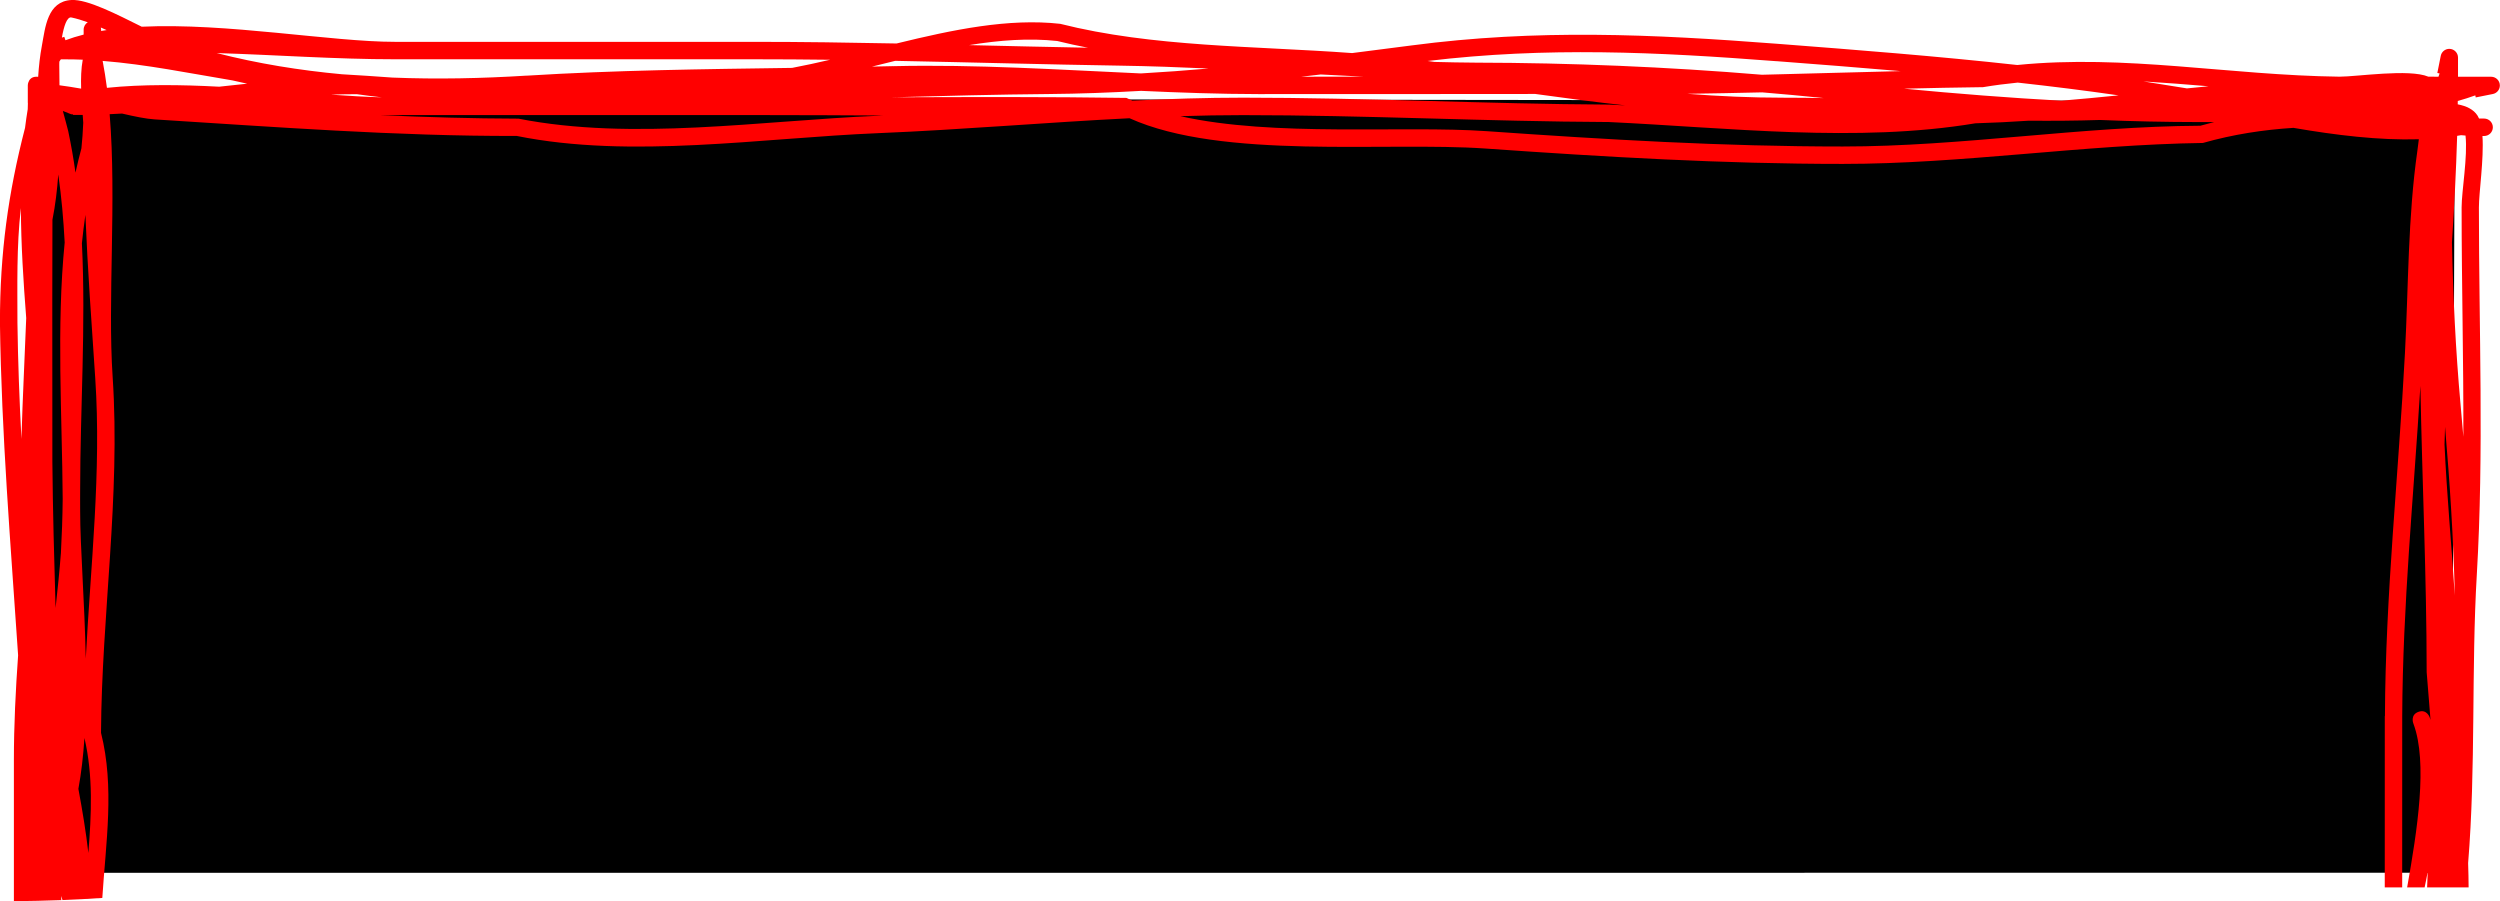 <svg version="1.1" xmlns="http://www.w3.org/2000/svg" xmlns:xlink="http://www.w3.org/1999/xlink" width="71.7" height="25.849" viewBox="0,0,71.7,25.849"><g transform="translate(-204.49,-166.103)"><g data-paper-data="{&quot;isPaintingLayer&quot;:true}" fill-rule="nonzero" stroke="none" stroke-linecap="butt" stroke-linejoin="miter" stroke-miterlimit="10" stroke-dasharray="" stroke-dashoffset="0" style="mix-blend-mode: normal"><path d="M205.193,191.134l0.125,-22.217l69.576,0.088l-0.088,22.129z" data-paper-data="{&quot;index&quot;:null}" fill="#000000" stroke-width="NaN"/><path d="M272.89,186.64c0.014,-3.468 0.392,-6.942 0.574,-10.412c0.102,-1.931 0.083,-3.902 0.358,-5.815c0.006,-0.041 0.022,-0.16 0.04,-0.316c-1.148,0.034 -2.379,-0.117 -3.597,-0.327c-0.856,0.054 -1.718,0.184 -2.596,0.433c-3.445,0.05 -6.9,0.601 -10.329,0.601c-3.442,0 -6.815,-0.2 -10.247,-0.441c-2.853,-0.2 -7.554,0.329 -10.208,-0.869c-2.397,0.12 -4.787,0.328 -7.189,0.427c-3.389,0.14 -7.099,0.744 -10.386,0.081c-3.453,0.008 -6.944,-0.259 -10.39,-0.475c-0.236,-0.015 -0.567,-0.082 -0.93,-0.167c-0.118,0.007 -0.236,0.013 -0.355,0.018c0.203,2.486 -0.063,5.306 0.086,7.545c0.227,3.406 -0.317,6.847 -0.334,10.198c0.393,1.558 0.138,3.149 0.037,4.735c-0.38,0.026 -0.761,0.046 -1.142,0.061c-0.013,-0.039 -0.025,-0.077 -0.038,-0.117c0.002,0.039 0.003,0.079 0.004,0.118c-0.453,0.017 -0.907,0.027 -1.36,0.032c-0,-1.347 -0,-2.694 0,-4.041c0,-1.009 0.05,-2.011 0.121,-3.011c-0.213,-3.179 -0.477,-6.346 -0.521,-9.534c-0,-2.004 0.236,-3.722 0.72,-5.595c0.022,-0.18 0.048,-0.358 0.077,-0.534c0.001,-0.049 0.003,-0.101 0.004,-0.152c-0,-0.01 -0,-0.02 -0,-0.03h-0.002v-0.5c0,-0.032 0.006,-0.062 0.017,-0.09c0.024,-0.072 0.085,-0.16 0.233,-0.16c0.017,0 0.032,0.001 0.047,0.003c0.019,-0.303 0.052,-0.603 0.108,-0.9c0.096,-0.512 0.153,-1.264 0.845,-1.303c0.463,-0.026 1.311,0.416 2.018,0.766c2.435,-0.116 5.436,0.434 7.266,0.434c3.439,0 6.878,0 10.316,0c1.356,0 2.711,0.02 4.066,0.047c1.618,-0.396 3.211,-0.729 4.693,-0.564c2.65,0.67 5.573,0.633 8.372,0.839c0.568,-0.071 1.134,-0.144 1.696,-0.218c3.604,-0.476 6.906,-0.324 10.504,-0.048c2.297,0.177 4.59,0.356 6.876,0.608c3.12,-0.311 6.057,0.294 9.241,0.335c0.503,0.001 1.996,-0.232 2.55,-0c0.097,0 0.194,0 0.29,0.001c0.01,-0.032 0.021,-0.063 0.032,-0.094l-0.065,-0.013l0.097,-0.486c0.021,-0.117 0.123,-0.206 0.246,-0.206c0.138,0 0.25,0.112 0.25,0.25v0.4c0,0.05 -0,0.1 -0,0.15c0.15,0 0.3,0 0.45,0h0.5c0.138,0 0.25,0.112 0.25,0.25c0,0.123 -0.089,0.225 -0.206,0.246l-0.486,0.097l-0.012,-0.059c-0.162,0.059 -0.33,0.112 -0.503,0.161c-0,0.032 -0.001,0.064 -0.001,0.096c0.248,0.048 0.456,0.145 0.57,0.327c0.015,0.024 0.029,0.051 0.041,0.08l0.148,0.001c0.137,0.001 0.248,0.113 0.248,0.25c0,0.138 -0.112,0.25 -0.25,0.25h-0.048c0.044,0.669 -0.102,1.618 -0.102,2.05c0,3.494 0.146,7.025 -0.059,10.513c-0.162,2.746 -0.025,5.543 -0.25,8.291c0.008,0.233 0.013,0.466 0.014,0.696c-0.212,0 -0.978,0 -1.19,0c0.004,-0.149 0.01,-0.299 0.017,-0.45c-0.027,0.153 -0.057,0.303 -0.089,0.45c-0.167,0 -0.334,0 -0.501,0c0.29,-1.636 0.596,-3.57 0.183,-4.687l-0.01,-0.029c0,0 -0.084,-0.236 0.152,-0.319c0.236,-0.084 0.319,0.152 0.319,0.152l0.01,0.029c0.005,0.016 0.011,0.032 0.016,0.049c-0.037,-0.456 -0.074,-0.912 -0.11,-1.368c-0.002,-2.755 -0.13,-5.474 -0.18,-8.21c-0.193,3.157 -0.508,6.317 -0.521,9.471c-0.001,1.637 -0.001,3.275 -0.001,4.912c-0.167,0 -0.333,0 -0.5,0c-0,-1.638 -0,-3.276 0.001,-4.913zM267.987,169.604c-0.155,-0 -0.309,-0 -0.464,-0c-0.934,-0.001 -1.87,-0.022 -2.806,-0.06c-0.682,0.022 -1.362,0.027 -2.042,0.021c-0.51,0.034 -1.021,0.06 -1.534,0.075c-3.389,0.565 -7.093,0.123 -10.513,-0.037c-3.498,-0.016 -6.989,-0.198 -10.489,-0.198c-0.599,0 -1.198,0.011 -1.796,0.03c2.687,0.605 6.364,0.261 8.784,0.43c3.421,0.24 6.781,0.44 10.212,0.44c3.409,0 6.832,-0.577 10.258,-0.596c0.13,-0.037 0.26,-0.072 0.39,-0.104zM219.595,168.273c2.534,-0.157 5.074,-0.187 7.613,-0.223c0.362,-0.069 0.725,-0.148 1.089,-0.233c-0.719,-0.009 -1.438,-0.014 -2.158,-0.014c-3.439,0 -6.878,0 -10.316,-0c-1.704,-0 -3.42,-0.126 -5.118,-0.178c1.179,0.302 2.379,0.496 3.592,0.608c0.48,0.027 0.963,0.06 1.448,0.095c1.278,0.052 2.565,0.024 3.849,-0.056zM255.434,167.858c-3.431,-0.264 -6.585,-0.415 -10.001,-0.006c0.066,0.009 0.131,0.018 0.196,0.027c0.397,0.011 0.795,0.018 1.195,0.021c2.706,0.005 5.472,0.12 8.198,0.347c1.327,-0.032 2.653,-0.073 3.98,-0.104c-1.188,-0.103 -2.377,-0.195 -3.568,-0.286zM206.788,180.418c0.001,0.114 0.001,0.228 0.001,0.341c-0,1.025 0.128,2.603 0.161,4.233c0.137,-2.66 0.451,-5.355 0.272,-8.034c-0.105,-1.571 -0.219,-3.128 -0.283,-4.693c-0.039,0.27 -0.073,0.543 -0.1,0.816c0.117,2.353 -0.05,4.773 -0.05,7.072c0,0.088 -0,0.176 -0.001,0.264zM229.815,169.416c-1.092,-0.006 -2.184,-0.012 -3.275,-0.012c-3.5,0 -7,0 -10.5,0c-0.21,0 -0.421,0.001 -0.631,0.002c1.319,0.058 2.637,0.096 3.951,0.1c3.278,0.644 6.94,0.057 10.317,-0.083c0.046,-0.002 0.093,-0.004 0.139,-0.006zM240.588,168.802c-1.128,-0.002 -2.25,-0.042 -3.37,-0.093c-0.886,0.051 -1.77,0.083 -2.649,0.091c-1.498,0.013 -2.996,0.053 -4.493,0.094c2.241,-0.009 4.482,-0.016 6.721,0.017c0.055,0.027 0.112,0.054 0.169,0.079c1.056,-0.052 2.114,-0.086 3.174,-0.086c3.505,0 7,0.181 10.502,0.199c0.154,0.007 0.308,0.015 0.462,0.023c-0.862,-0.095 -1.721,-0.208 -2.582,-0.328c-2.647,-0.001 -5.282,0.008 -7.935,0.004zM206.236,181.982c0.028,-0.523 0.047,-1.046 0.052,-1.568c-0.016,-2.396 -0.183,-4.928 0.057,-7.356c-0.034,-0.658 -0.092,-1.31 -0.184,-1.951c-0.031,0.441 -0.083,0.877 -0.167,1.298c-0.002,0.759 -0.005,1.518 -0.004,2.276c0.002,1.55 0.003,3.107 0.002,4.665c0.012,1.401 0.052,2.798 0.092,4.194c0.059,-0.538 0.114,-1.062 0.151,-1.558zM275.139,178.628c0.007,-2.193 -0.05,-4.391 -0.05,-6.575c0,-0.468 0.179,-1.461 0.112,-2.062c-0.042,-0.004 -0.084,-0.008 -0.127,-0.011c-0.038,0.006 -0.075,0.013 -0.113,0.019c-0.03,1.018 -0.083,2.039 -0.149,3.057c0.032,1.547 0.105,3.085 0.246,4.643c0.028,0.308 0.055,0.618 0.081,0.929zM210.78,168.589c0.266,-0.029 0.532,-0.059 0.799,-0.086c-0.133,-0.027 -0.275,-0.059 -0.423,-0.094c-1.238,-0.206 -2.463,-0.458 -3.722,-0.559c0.048,0.251 0.089,0.509 0.123,0.772c1.02,-0.105 2.117,-0.091 3.224,-0.032zM261.356,168.603c-0.754,0.009 -1.508,0.025 -2.261,0.043c1.502,0.143 3.008,0.263 4.515,0.345c0.548,-0.046 1.095,-0.098 1.641,-0.153c-0.963,-0.139 -1.927,-0.259 -2.893,-0.366c-0.332,0.033 -0.665,0.076 -1.002,0.132zM230.099,168.001c2.387,-0.055 4.745,0.101 7.11,0.208c0.647,-0.037 1.295,-0.085 1.943,-0.141c-0.838,-0.038 -1.68,-0.069 -2.526,-0.082c-2.151,-0.034 -4.305,-0.096 -6.462,-0.138c-0.221,0.054 -0.443,0.11 -0.665,0.165c0.2,-0.004 0.4,-0.008 0.6,-0.013zM205.088,172.076c-0.126,1.094 -0.098,2.243 -0.098,3.286c0.015,1.112 0.057,2.222 0.115,3.33c0.033,-1.156 0.093,-2.311 0.137,-3.467c-0.081,-1.043 -0.149,-2.106 -0.153,-3.149zM207.024,190.572c0.087,-1.107 0.142,-2.211 -0.112,-3.303c-0.034,0.512 -0.09,1.004 -0.174,1.459c0.116,0.62 0.218,1.238 0.287,1.844zM206.878,169.632c-0.005,-0.074 -0.01,-0.152 -0.016,-0.233c-0.09,0.001 -0.18,0.001 -0.27,-0l-0.04,-0.028l-0.006,0.015l-0.253,-0.101c0.066,0.255 0.13,0.471 0.154,0.58c0.083,0.392 0.152,0.789 0.208,1.19c0.051,-0.234 0.108,-0.467 0.17,-0.698c0.025,-0.241 0.042,-0.483 0.052,-0.725zM206.192,167.87c-0.002,0.036 -0.002,0.064 -0.002,0.084c0.001,0.195 0.003,0.394 0.006,0.595c0.191,0.024 0.402,0.058 0.621,0.096c-0.009,-0.29 -0.001,-0.578 0.046,-0.83c-0.165,-0.007 -0.33,-0.01 -0.496,-0.01l-0.131,-0c-0.017,0.02 -0.031,0.042 -0.044,0.066zM232.282,167.397c1.137,0.026 2.274,0.054 3.41,0.075c-0.296,-0.057 -0.59,-0.121 -0.881,-0.193c-0.809,-0.088 -1.658,-0.024 -2.528,0.118zM256.787,168.915c-0.583,-0.06 -1.169,-0.114 -1.757,-0.163c-0.718,0.017 -1.435,0.031 -2.154,0.041c0.917,0.07 1.837,0.112 2.762,0.112c0.383,0 0.766,0.004 1.148,0.011zM207.007,166.742c-0.159,-0.058 -0.316,-0.105 -0.468,-0.138c-0.131,-0.028 -0.219,0.259 -0.274,0.578l0.069,-0.023l0.033,0.098c0.165,-0.062 0.34,-0.116 0.522,-0.162c0,-0.079 0,-0.14 0,-0.141c0,-0.09 0.047,-0.168 0.118,-0.212zM274.614,178.345c-0.006,0.172 -0.011,0.341 -0.015,0.506c0.065,1.441 0.202,2.889 0.295,4.333c-0.037,-1.624 -0.144,-3.25 -0.28,-4.839zM267.212,168.638c0.206,-0.021 0.413,-0.041 0.619,-0.061c-0.625,-0.052 -1.246,-0.102 -1.869,-0.139c0.416,0.064 0.832,0.131 1.249,0.2zM242.369,168.239c-0.185,0.022 -0.371,0.043 -0.556,0.064c0.597,0 1.193,-0 1.789,-0.001c-0.411,-0.02 -0.822,-0.041 -1.233,-0.063zM213.983,168.818c0.501,0.035 0.99,0.063 1.46,0.077c-0.238,-0.026 -0.479,-0.056 -0.722,-0.091c-0.247,0 -0.493,0.005 -0.738,0.014zM207.382,166.892c0.005,0.02 0.008,0.041 0.008,0.062v0.037c0.052,-0.009 0.105,-0.017 0.158,-0.025c-0.055,-0.025 -0.111,-0.05 -0.166,-0.074z" fill="#ff0000" stroke-width="0.5"/></g></g></svg>